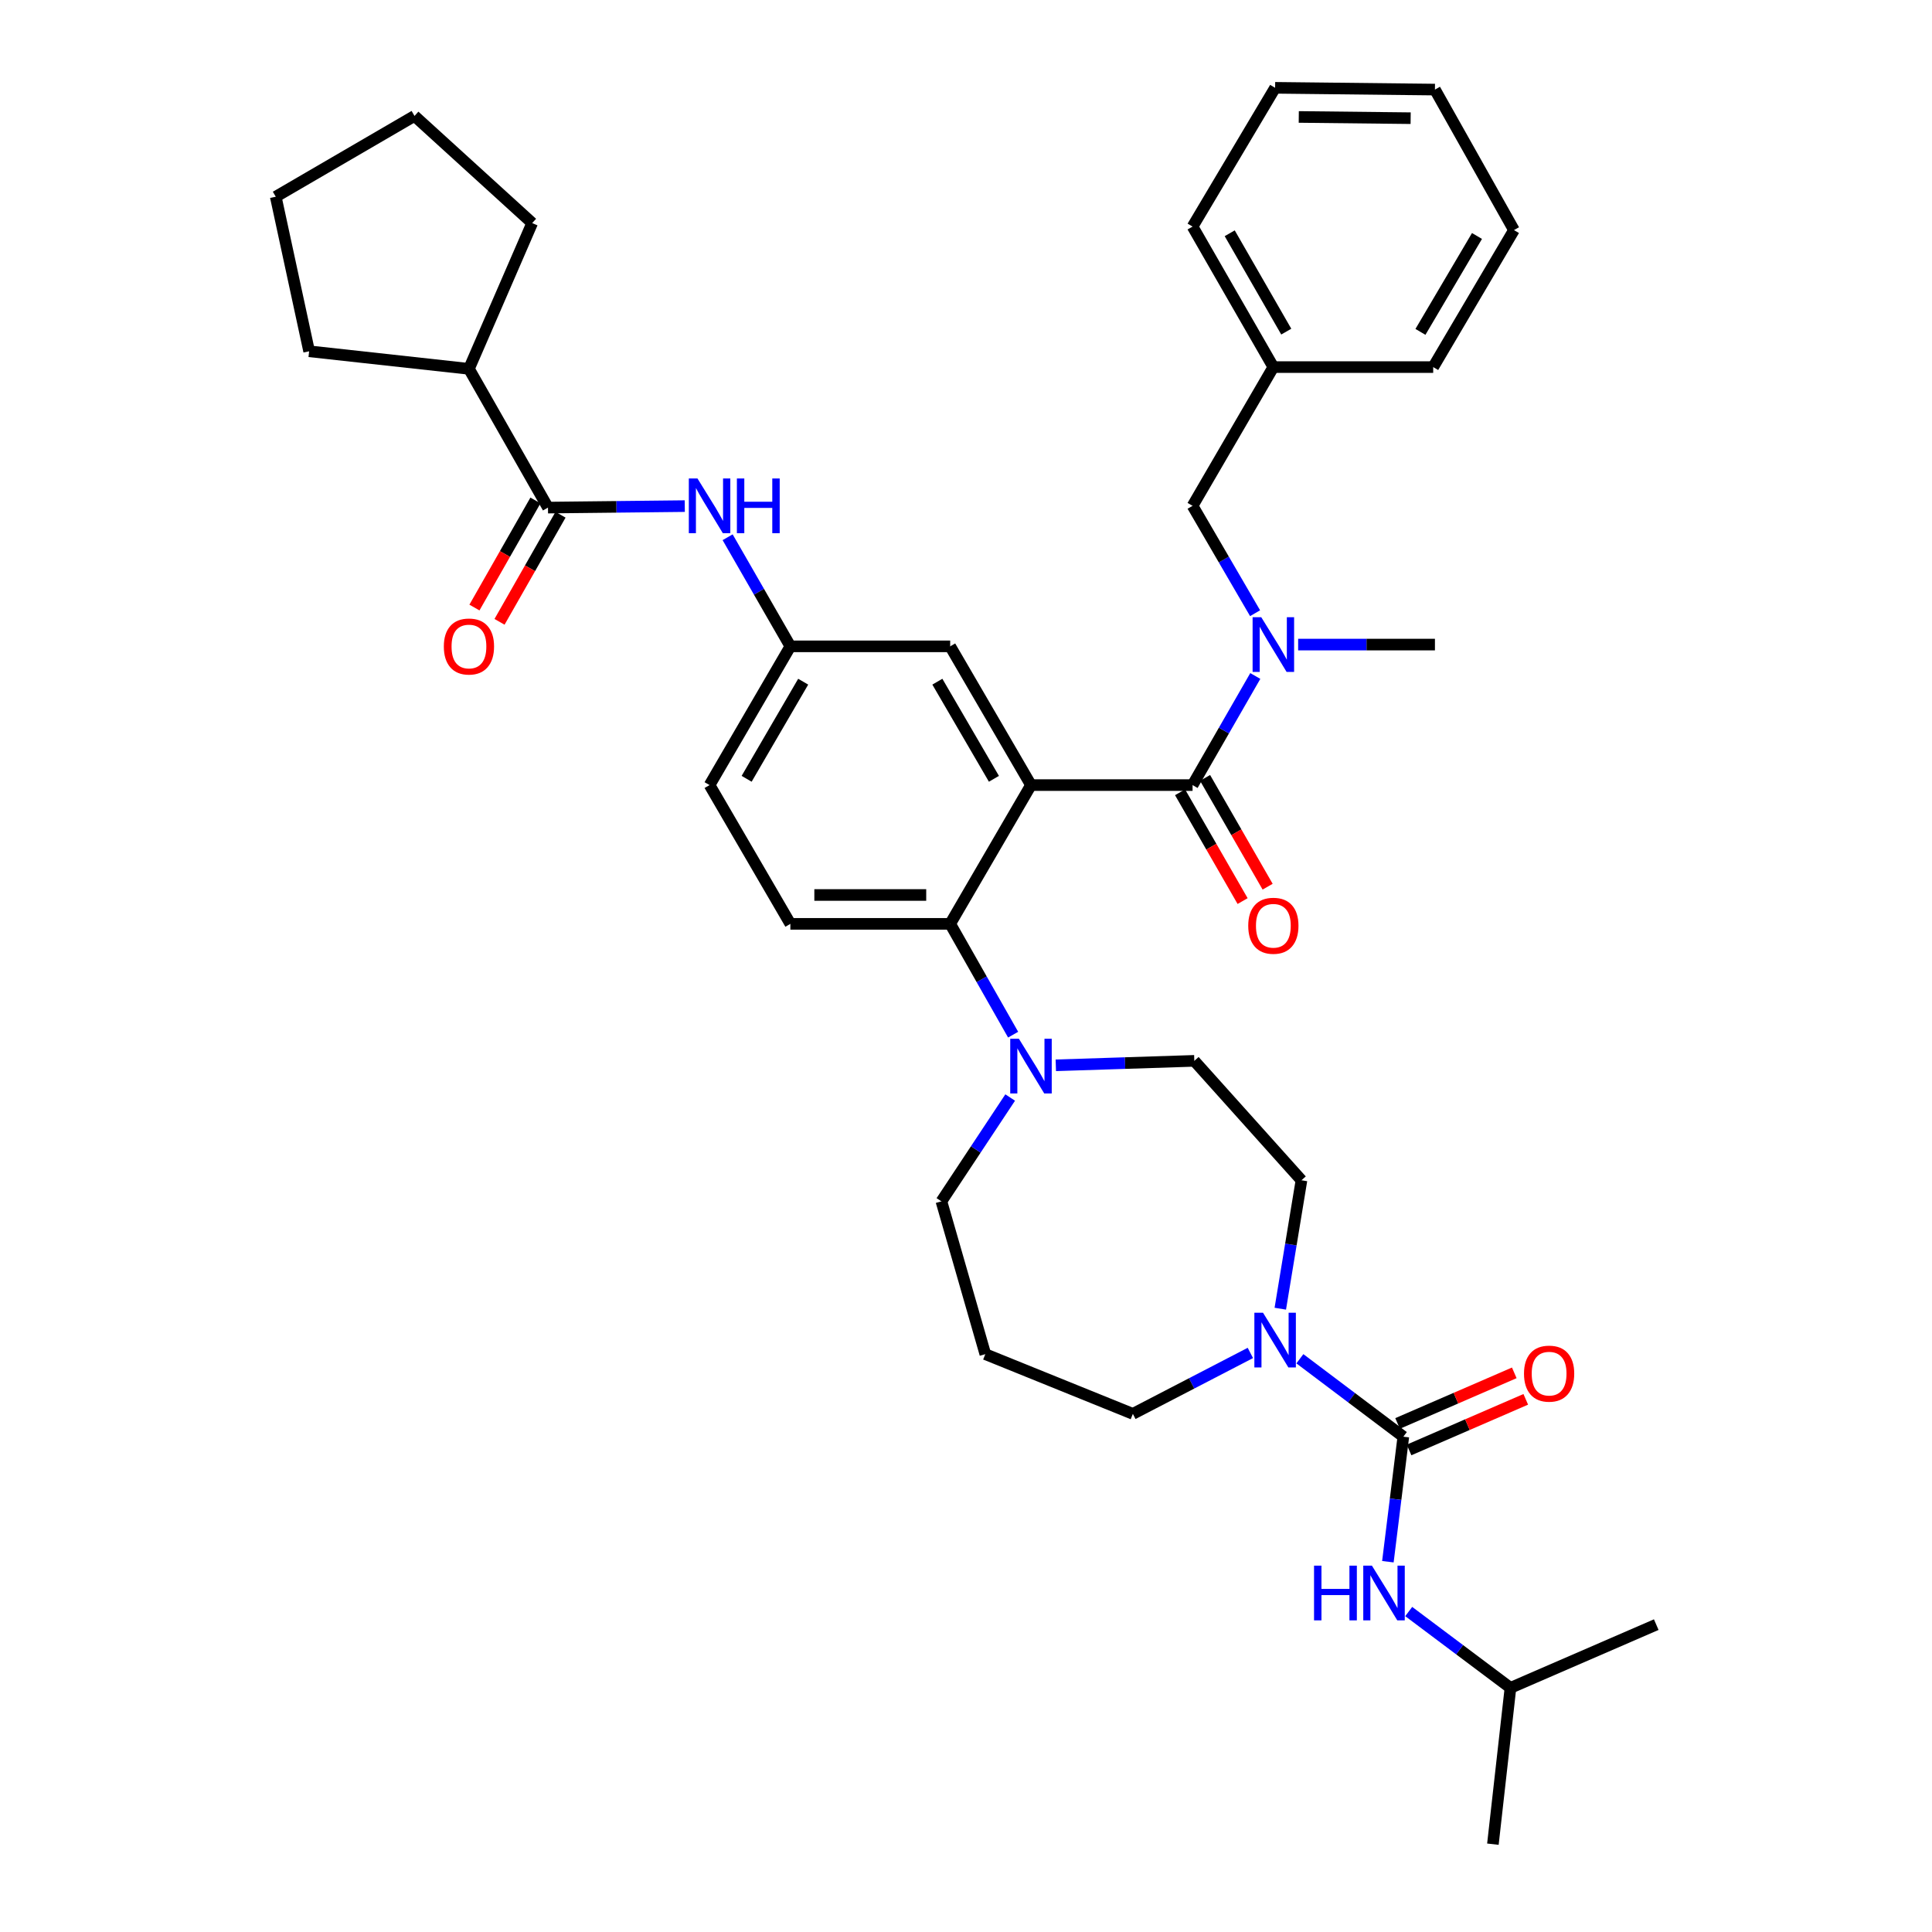 <?xml version='1.0' encoding='iso-8859-1'?>
<svg version='1.1' baseProfile='full'
              xmlns='http://www.w3.org/2000/svg'
                      xmlns:rdkit='http://www.rdkit.org/xml'
                      xmlns:xlink='http://www.w3.org/1999/xlink'
                  xml:space='preserve'
width='1000px' height='1000px' viewBox='0 0 1000 1000'>
<!-- END OF HEADER -->
<rect style='opacity:1.0;fill:#FFFFFF;stroke:none' width='1000' height='1000' x='0' y='0'> </rect>
<path class='bond-0' d='M 354.44,261.959 L 319.037,262.346' style='fill:none;fill-rule:evenodd;stroke:#0000FF;stroke-width:6px;stroke-linecap:butt;stroke-linejoin:miter;stroke-opacity:1' />
<path class='bond-0' d='M 319.037,262.346 L 283.635,262.733' style='fill:none;fill-rule:evenodd;stroke:#000000;stroke-width:6px;stroke-linecap:butt;stroke-linejoin:miter;stroke-opacity:1' />
<path class='bond-1' d='M 376.619,278.077 L 392.856,306.312' style='fill:none;fill-rule:evenodd;stroke:#0000FF;stroke-width:6px;stroke-linecap:butt;stroke-linejoin:miter;stroke-opacity:1' />
<path class='bond-1' d='M 392.856,306.312 L 409.093,334.547' style='fill:none;fill-rule:evenodd;stroke:#000000;stroke-width:6px;stroke-linecap:butt;stroke-linejoin:miter;stroke-opacity:1' />
<path class='bond-2' d='M 242.726,190.91 L 275.458,115.459' style='fill:none;fill-rule:evenodd;stroke:#000000;stroke-width:6px;stroke-linecap:butt;stroke-linejoin:miter;stroke-opacity:1' />
<path class='bond-3' d='M 242.726,190.91 L 160.004,181.82' style='fill:none;fill-rule:evenodd;stroke:#000000;stroke-width:6px;stroke-linecap:butt;stroke-linejoin:miter;stroke-opacity:1' />
<path class='bond-4' d='M 242.726,190.91 L 283.635,262.733' style='fill:none;fill-rule:evenodd;stroke:#000000;stroke-width:6px;stroke-linecap:butt;stroke-linejoin:miter;stroke-opacity:1' />
<path class='bond-5' d='M 277.143,259.035 L 261.356,286.749' style='fill:none;fill-rule:evenodd;stroke:#000000;stroke-width:6px;stroke-linecap:butt;stroke-linejoin:miter;stroke-opacity:1' />
<path class='bond-5' d='M 261.356,286.749 L 245.569,314.463' style='fill:none;fill-rule:evenodd;stroke:#FF0000;stroke-width:6px;stroke-linecap:butt;stroke-linejoin:miter;stroke-opacity:1' />
<path class='bond-5' d='M 290.127,266.431 L 274.34,294.145' style='fill:none;fill-rule:evenodd;stroke:#000000;stroke-width:6px;stroke-linecap:butt;stroke-linejoin:miter;stroke-opacity:1' />
<path class='bond-5' d='M 274.34,294.145 L 258.553,321.859' style='fill:none;fill-rule:evenodd;stroke:#FF0000;stroke-width:6px;stroke-linecap:butt;stroke-linejoin:miter;stroke-opacity:1' />
<path class='bond-6' d='M 275.458,115.459 L 214.544,60.007' style='fill:none;fill-rule:evenodd;stroke:#000000;stroke-width:6px;stroke-linecap:butt;stroke-linejoin:miter;stroke-opacity:1' />
<path class='bond-7' d='M 781.812,873.633 L 857.271,840.909' style='fill:none;fill-rule:evenodd;stroke:#000000;stroke-width:6px;stroke-linecap:butt;stroke-linejoin:miter;stroke-opacity:1' />
<path class='bond-8' d='M 781.812,873.633 L 772.722,954.545' style='fill:none;fill-rule:evenodd;stroke:#000000;stroke-width:6px;stroke-linecap:butt;stroke-linejoin:miter;stroke-opacity:1' />
<path class='bond-9' d='M 781.812,873.633 L 755.481,853.881' style='fill:none;fill-rule:evenodd;stroke:#000000;stroke-width:6px;stroke-linecap:butt;stroke-linejoin:miter;stroke-opacity:1' />
<path class='bond-9' d='M 755.481,853.881 L 729.15,834.13' style='fill:none;fill-rule:evenodd;stroke:#0000FF;stroke-width:6px;stroke-linecap:butt;stroke-linejoin:miter;stroke-opacity:1' />
<path class='bond-10' d='M 662.679,677.38 L 668.159,644.142' style='fill:none;fill-rule:evenodd;stroke:#0000FF;stroke-width:6px;stroke-linecap:butt;stroke-linejoin:miter;stroke-opacity:1' />
<path class='bond-10' d='M 668.159,644.142 L 673.638,610.905' style='fill:none;fill-rule:evenodd;stroke:#000000;stroke-width:6px;stroke-linecap:butt;stroke-linejoin:miter;stroke-opacity:1' />
<path class='bond-11' d='M 672.816,703.293 L 699.588,723.464' style='fill:none;fill-rule:evenodd;stroke:#0000FF;stroke-width:6px;stroke-linecap:butt;stroke-linejoin:miter;stroke-opacity:1' />
<path class='bond-11' d='M 699.588,723.464 L 726.36,743.635' style='fill:none;fill-rule:evenodd;stroke:#000000;stroke-width:6px;stroke-linecap:butt;stroke-linejoin:miter;stroke-opacity:1' />
<path class='bond-12' d='M 647.186,700.28 L 616.776,716.047' style='fill:none;fill-rule:evenodd;stroke:#0000FF;stroke-width:6px;stroke-linecap:butt;stroke-linejoin:miter;stroke-opacity:1' />
<path class='bond-12' d='M 616.776,716.047 L 586.367,731.814' style='fill:none;fill-rule:evenodd;stroke:#000000;stroke-width:6px;stroke-linecap:butt;stroke-linejoin:miter;stroke-opacity:1' />
<path class='bond-13' d='M 726.36,743.635 L 722.363,775.988' style='fill:none;fill-rule:evenodd;stroke:#000000;stroke-width:6px;stroke-linecap:butt;stroke-linejoin:miter;stroke-opacity:1' />
<path class='bond-13' d='M 722.363,775.988 L 718.366,808.341' style='fill:none;fill-rule:evenodd;stroke:#0000FF;stroke-width:6px;stroke-linecap:butt;stroke-linejoin:miter;stroke-opacity:1' />
<path class='bond-14' d='M 729.332,750.489 L 759.533,737.392' style='fill:none;fill-rule:evenodd;stroke:#000000;stroke-width:6px;stroke-linecap:butt;stroke-linejoin:miter;stroke-opacity:1' />
<path class='bond-14' d='M 759.533,737.392 L 789.735,724.295' style='fill:none;fill-rule:evenodd;stroke:#FF0000;stroke-width:6px;stroke-linecap:butt;stroke-linejoin:miter;stroke-opacity:1' />
<path class='bond-14' d='M 723.387,736.78 L 753.588,723.683' style='fill:none;fill-rule:evenodd;stroke:#000000;stroke-width:6px;stroke-linecap:butt;stroke-linejoin:miter;stroke-opacity:1' />
<path class='bond-14' d='M 753.588,723.683 L 783.79,710.586' style='fill:none;fill-rule:evenodd;stroke:#FF0000;stroke-width:6px;stroke-linecap:butt;stroke-linejoin:miter;stroke-opacity:1' />
<path class='bond-15' d='M 487.274,621.813 L 505.071,594.944' style='fill:none;fill-rule:evenodd;stroke:#000000;stroke-width:6px;stroke-linecap:butt;stroke-linejoin:miter;stroke-opacity:1' />
<path class='bond-15' d='M 505.071,594.944 L 522.868,568.076' style='fill:none;fill-rule:evenodd;stroke:#0000FF;stroke-width:6px;stroke-linecap:butt;stroke-linejoin:miter;stroke-opacity:1' />
<path class='bond-16' d='M 487.274,621.813 L 510.003,700.908' style='fill:none;fill-rule:evenodd;stroke:#000000;stroke-width:6px;stroke-linecap:butt;stroke-linejoin:miter;stroke-opacity:1' />
<path class='bond-17' d='M 524.392,535.54 L 508.103,506.862' style='fill:none;fill-rule:evenodd;stroke:#0000FF;stroke-width:6px;stroke-linecap:butt;stroke-linejoin:miter;stroke-opacity:1' />
<path class='bond-17' d='M 508.103,506.862 L 491.815,478.184' style='fill:none;fill-rule:evenodd;stroke:#000000;stroke-width:6px;stroke-linecap:butt;stroke-linejoin:miter;stroke-opacity:1' />
<path class='bond-18' d='M 546.491,551.403 L 582.334,550.248' style='fill:none;fill-rule:evenodd;stroke:#0000FF;stroke-width:6px;stroke-linecap:butt;stroke-linejoin:miter;stroke-opacity:1' />
<path class='bond-18' d='M 582.334,550.248 L 618.177,549.094' style='fill:none;fill-rule:evenodd;stroke:#000000;stroke-width:6px;stroke-linecap:butt;stroke-linejoin:miter;stroke-opacity:1' />
<path class='bond-19' d='M 618.177,549.094 L 673.638,610.905' style='fill:none;fill-rule:evenodd;stroke:#000000;stroke-width:6px;stroke-linecap:butt;stroke-linejoin:miter;stroke-opacity:1' />
<path class='bond-20' d='M 610.795,410.085 L 626.983,438.24' style='fill:none;fill-rule:evenodd;stroke:#000000;stroke-width:6px;stroke-linecap:butt;stroke-linejoin:miter;stroke-opacity:1' />
<path class='bond-20' d='M 626.983,438.24 L 643.17,466.396' style='fill:none;fill-rule:evenodd;stroke:#FF0000;stroke-width:6px;stroke-linecap:butt;stroke-linejoin:miter;stroke-opacity:1' />
<path class='bond-20' d='M 623.749,402.638 L 639.937,430.793' style='fill:none;fill-rule:evenodd;stroke:#000000;stroke-width:6px;stroke-linecap:butt;stroke-linejoin:miter;stroke-opacity:1' />
<path class='bond-20' d='M 639.937,430.793 L 656.124,458.948' style='fill:none;fill-rule:evenodd;stroke:#FF0000;stroke-width:6px;stroke-linecap:butt;stroke-linejoin:miter;stroke-opacity:1' />
<path class='bond-21' d='M 617.272,406.361 L 633.506,378.126' style='fill:none;fill-rule:evenodd;stroke:#000000;stroke-width:6px;stroke-linecap:butt;stroke-linejoin:miter;stroke-opacity:1' />
<path class='bond-21' d='M 633.506,378.126 L 649.739,349.891' style='fill:none;fill-rule:evenodd;stroke:#0000FF;stroke-width:6px;stroke-linecap:butt;stroke-linejoin:miter;stroke-opacity:1' />
<path class='bond-22' d='M 617.272,406.361 L 533.637,406.361' style='fill:none;fill-rule:evenodd;stroke:#000000;stroke-width:6px;stroke-linecap:butt;stroke-linejoin:miter;stroke-opacity:1' />
<path class='bond-23' d='M 649.632,317.396 L 633.452,289.608' style='fill:none;fill-rule:evenodd;stroke:#0000FF;stroke-width:6px;stroke-linecap:butt;stroke-linejoin:miter;stroke-opacity:1' />
<path class='bond-23' d='M 633.452,289.608 L 617.272,261.819' style='fill:none;fill-rule:evenodd;stroke:#000000;stroke-width:6px;stroke-linecap:butt;stroke-linejoin:miter;stroke-opacity:1' />
<path class='bond-24' d='M 671.917,333.634 L 707.319,333.634' style='fill:none;fill-rule:evenodd;stroke:#0000FF;stroke-width:6px;stroke-linecap:butt;stroke-linejoin:miter;stroke-opacity:1' />
<path class='bond-24' d='M 707.319,333.634 L 742.721,333.634' style='fill:none;fill-rule:evenodd;stroke:#000000;stroke-width:6px;stroke-linecap:butt;stroke-linejoin:miter;stroke-opacity:1' />
<path class='bond-25' d='M 783.63,119.095 L 741.817,190.005' style='fill:none;fill-rule:evenodd;stroke:#000000;stroke-width:6px;stroke-linecap:butt;stroke-linejoin:miter;stroke-opacity:1' />
<path class='bond-25' d='M 764.487,122.142 L 735.217,171.779' style='fill:none;fill-rule:evenodd;stroke:#000000;stroke-width:6px;stroke-linecap:butt;stroke-linejoin:miter;stroke-opacity:1' />
<path class='bond-26' d='M 783.63,119.095 L 742.721,46.368' style='fill:none;fill-rule:evenodd;stroke:#000000;stroke-width:6px;stroke-linecap:butt;stroke-linejoin:miter;stroke-opacity:1' />
<path class='bond-27' d='M 742.721,46.368 L 659.999,45.455' style='fill:none;fill-rule:evenodd;stroke:#000000;stroke-width:6px;stroke-linecap:butt;stroke-linejoin:miter;stroke-opacity:1' />
<path class='bond-27' d='M 730.148,61.172 L 672.242,60.533' style='fill:none;fill-rule:evenodd;stroke:#000000;stroke-width:6px;stroke-linecap:butt;stroke-linejoin:miter;stroke-opacity:1' />
<path class='bond-28' d='M 533.637,406.361 L 491.815,334.547' style='fill:none;fill-rule:evenodd;stroke:#000000;stroke-width:6px;stroke-linecap:butt;stroke-linejoin:miter;stroke-opacity:1' />
<path class='bond-28' d='M 514.451,403.109 L 485.176,352.839' style='fill:none;fill-rule:evenodd;stroke:#000000;stroke-width:6px;stroke-linecap:butt;stroke-linejoin:miter;stroke-opacity:1' />
<path class='bond-29' d='M 533.637,406.361 L 491.815,478.184' style='fill:none;fill-rule:evenodd;stroke:#000000;stroke-width:6px;stroke-linecap:butt;stroke-linejoin:miter;stroke-opacity:1' />
<path class='bond-30' d='M 491.815,334.547 L 409.093,334.547' style='fill:none;fill-rule:evenodd;stroke:#000000;stroke-width:6px;stroke-linecap:butt;stroke-linejoin:miter;stroke-opacity:1' />
<path class='bond-31' d='M 491.815,478.184 L 409.093,478.184' style='fill:none;fill-rule:evenodd;stroke:#000000;stroke-width:6px;stroke-linecap:butt;stroke-linejoin:miter;stroke-opacity:1' />
<path class='bond-31' d='M 479.407,463.242 L 421.501,463.242' style='fill:none;fill-rule:evenodd;stroke:#000000;stroke-width:6px;stroke-linecap:butt;stroke-linejoin:miter;stroke-opacity:1' />
<path class='bond-32' d='M 409.093,334.547 L 367.271,406.361' style='fill:none;fill-rule:evenodd;stroke:#000000;stroke-width:6px;stroke-linecap:butt;stroke-linejoin:miter;stroke-opacity:1' />
<path class='bond-32' d='M 415.732,352.839 L 386.456,403.109' style='fill:none;fill-rule:evenodd;stroke:#000000;stroke-width:6px;stroke-linecap:butt;stroke-linejoin:miter;stroke-opacity:1' />
<path class='bond-33' d='M 409.093,478.184 L 367.271,406.361' style='fill:none;fill-rule:evenodd;stroke:#000000;stroke-width:6px;stroke-linecap:butt;stroke-linejoin:miter;stroke-opacity:1' />
<path class='bond-34' d='M 659.999,45.455 L 617.272,117.277' style='fill:none;fill-rule:evenodd;stroke:#000000;stroke-width:6px;stroke-linecap:butt;stroke-linejoin:miter;stroke-opacity:1' />
<path class='bond-35' d='M 617.272,117.277 L 659.086,190.005' style='fill:none;fill-rule:evenodd;stroke:#000000;stroke-width:6px;stroke-linecap:butt;stroke-linejoin:miter;stroke-opacity:1' />
<path class='bond-35' d='M 636.498,120.739 L 665.768,171.648' style='fill:none;fill-rule:evenodd;stroke:#000000;stroke-width:6px;stroke-linecap:butt;stroke-linejoin:miter;stroke-opacity:1' />
<path class='bond-36' d='M 659.086,190.005 L 741.817,190.005' style='fill:none;fill-rule:evenodd;stroke:#000000;stroke-width:6px;stroke-linecap:butt;stroke-linejoin:miter;stroke-opacity:1' />
<path class='bond-37' d='M 659.086,190.005 L 617.272,261.819' style='fill:none;fill-rule:evenodd;stroke:#000000;stroke-width:6px;stroke-linecap:butt;stroke-linejoin:miter;stroke-opacity:1' />
<path class='bond-38' d='M 510.003,700.908 L 586.367,731.814' style='fill:none;fill-rule:evenodd;stroke:#000000;stroke-width:6px;stroke-linecap:butt;stroke-linejoin:miter;stroke-opacity:1' />
<path class='bond-39' d='M 160.004,181.82 L 142.729,101.82' style='fill:none;fill-rule:evenodd;stroke:#000000;stroke-width:6px;stroke-linecap:butt;stroke-linejoin:miter;stroke-opacity:1' />
<path class='bond-40' d='M 142.729,101.82 L 214.544,60.007' style='fill:none;fill-rule:evenodd;stroke:#000000;stroke-width:6px;stroke-linecap:butt;stroke-linejoin:miter;stroke-opacity:1' />
<path  class='atom-0' d='M 361.011 247.659
L 370.291 262.659
Q 371.211 264.139, 372.691 266.819
Q 374.171 269.499, 374.251 269.659
L 374.251 247.659
L 378.011 247.659
L 378.011 275.979
L 374.131 275.979
L 364.171 259.579
Q 363.011 257.659, 361.771 255.459
Q 360.571 253.259, 360.211 252.579
L 360.211 275.979
L 356.531 275.979
L 356.531 247.659
L 361.011 247.659
' fill='#0000FF'/>
<path  class='atom-0' d='M 381.411 247.659
L 385.251 247.659
L 385.251 259.699
L 399.731 259.699
L 399.731 247.659
L 403.571 247.659
L 403.571 275.979
L 399.731 275.979
L 399.731 262.899
L 385.251 262.899
L 385.251 275.979
L 381.411 275.979
L 381.411 247.659
' fill='#0000FF'/>
<path  class='atom-3' d='M 229.726 334.627
Q 229.726 327.827, 233.086 324.027
Q 236.446 320.227, 242.726 320.227
Q 249.006 320.227, 252.366 324.027
Q 255.726 327.827, 255.726 334.627
Q 255.726 341.507, 252.326 345.427
Q 248.926 349.307, 242.726 349.307
Q 236.486 349.307, 233.086 345.427
Q 229.726 341.547, 229.726 334.627
M 242.726 346.107
Q 247.046 346.107, 249.366 343.227
Q 251.726 340.307, 251.726 334.627
Q 251.726 329.067, 249.366 326.267
Q 247.046 323.427, 242.726 323.427
Q 238.406 323.427, 236.046 326.227
Q 233.726 329.027, 233.726 334.627
Q 233.726 340.347, 236.046 343.227
Q 238.406 346.107, 242.726 346.107
' fill='#FF0000'/>
<path  class='atom-6' d='M 653.739 679.476
L 663.019 694.476
Q 663.939 695.956, 665.419 698.636
Q 666.899 701.316, 666.979 701.476
L 666.979 679.476
L 670.739 679.476
L 670.739 707.796
L 666.859 707.796
L 656.899 691.396
Q 655.739 689.476, 654.499 687.276
Q 653.299 685.076, 652.939 684.396
L 652.939 707.796
L 649.259 707.796
L 649.259 679.476
L 653.739 679.476
' fill='#0000FF'/>
<path  class='atom-8' d='M 680.145 810.379
L 683.985 810.379
L 683.985 822.419
L 698.465 822.419
L 698.465 810.379
L 702.305 810.379
L 702.305 838.699
L 698.465 838.699
L 698.465 825.619
L 683.985 825.619
L 683.985 838.699
L 680.145 838.699
L 680.145 810.379
' fill='#0000FF'/>
<path  class='atom-8' d='M 710.105 810.379
L 719.385 825.379
Q 720.305 826.859, 721.785 829.539
Q 723.265 832.219, 723.345 832.379
L 723.345 810.379
L 727.105 810.379
L 727.105 838.699
L 723.225 838.699
L 713.265 822.299
Q 712.105 820.379, 710.865 818.179
Q 709.665 815.979, 709.305 815.299
L 709.305 838.699
L 705.625 838.699
L 705.625 810.379
L 710.105 810.379
' fill='#0000FF'/>
<path  class='atom-9' d='M 788.818 710.991
Q 788.818 704.191, 792.178 700.391
Q 795.538 696.591, 801.818 696.591
Q 808.098 696.591, 811.458 700.391
Q 814.818 704.191, 814.818 710.991
Q 814.818 717.871, 811.418 721.791
Q 808.018 725.671, 801.818 725.671
Q 795.578 725.671, 792.178 721.791
Q 788.818 717.911, 788.818 710.991
M 801.818 722.471
Q 806.138 722.471, 808.458 719.591
Q 810.818 716.671, 810.818 710.991
Q 810.818 705.431, 808.458 702.631
Q 806.138 699.791, 801.818 699.791
Q 797.498 699.791, 795.138 702.591
Q 792.818 705.391, 792.818 710.991
Q 792.818 716.711, 795.138 719.591
Q 797.498 722.471, 801.818 722.471
' fill='#FF0000'/>
<path  class='atom-13' d='M 527.377 537.657
L 536.657 552.657
Q 537.577 554.137, 539.057 556.817
Q 540.537 559.497, 540.617 559.657
L 540.617 537.657
L 544.377 537.657
L 544.377 565.977
L 540.497 565.977
L 530.537 549.577
Q 529.377 547.657, 528.137 545.457
Q 526.937 543.257, 526.577 542.577
L 526.577 565.977
L 522.897 565.977
L 522.897 537.657
L 527.377 537.657
' fill='#0000FF'/>
<path  class='atom-16' d='M 646.086 479.169
Q 646.086 472.369, 649.446 468.569
Q 652.806 464.769, 659.086 464.769
Q 665.366 464.769, 668.726 468.569
Q 672.086 472.369, 672.086 479.169
Q 672.086 486.049, 668.686 489.969
Q 665.286 493.849, 659.086 493.849
Q 652.846 493.849, 649.446 489.969
Q 646.086 486.089, 646.086 479.169
M 659.086 490.649
Q 663.406 490.649, 665.726 487.769
Q 668.086 484.849, 668.086 479.169
Q 668.086 473.609, 665.726 470.809
Q 663.406 467.969, 659.086 467.969
Q 654.766 467.969, 652.406 470.769
Q 650.086 473.569, 650.086 479.169
Q 650.086 484.889, 652.406 487.769
Q 654.766 490.649, 659.086 490.649
' fill='#FF0000'/>
<path  class='atom-17' d='M 652.826 319.474
L 662.106 334.474
Q 663.026 335.954, 664.506 338.634
Q 665.986 341.314, 666.066 341.474
L 666.066 319.474
L 669.826 319.474
L 669.826 347.794
L 665.946 347.794
L 655.986 331.394
Q 654.826 329.474, 653.586 327.274
Q 652.386 325.074, 652.026 324.394
L 652.026 347.794
L 648.346 347.794
L 648.346 319.474
L 652.826 319.474
' fill='#0000FF'/>
</svg>
